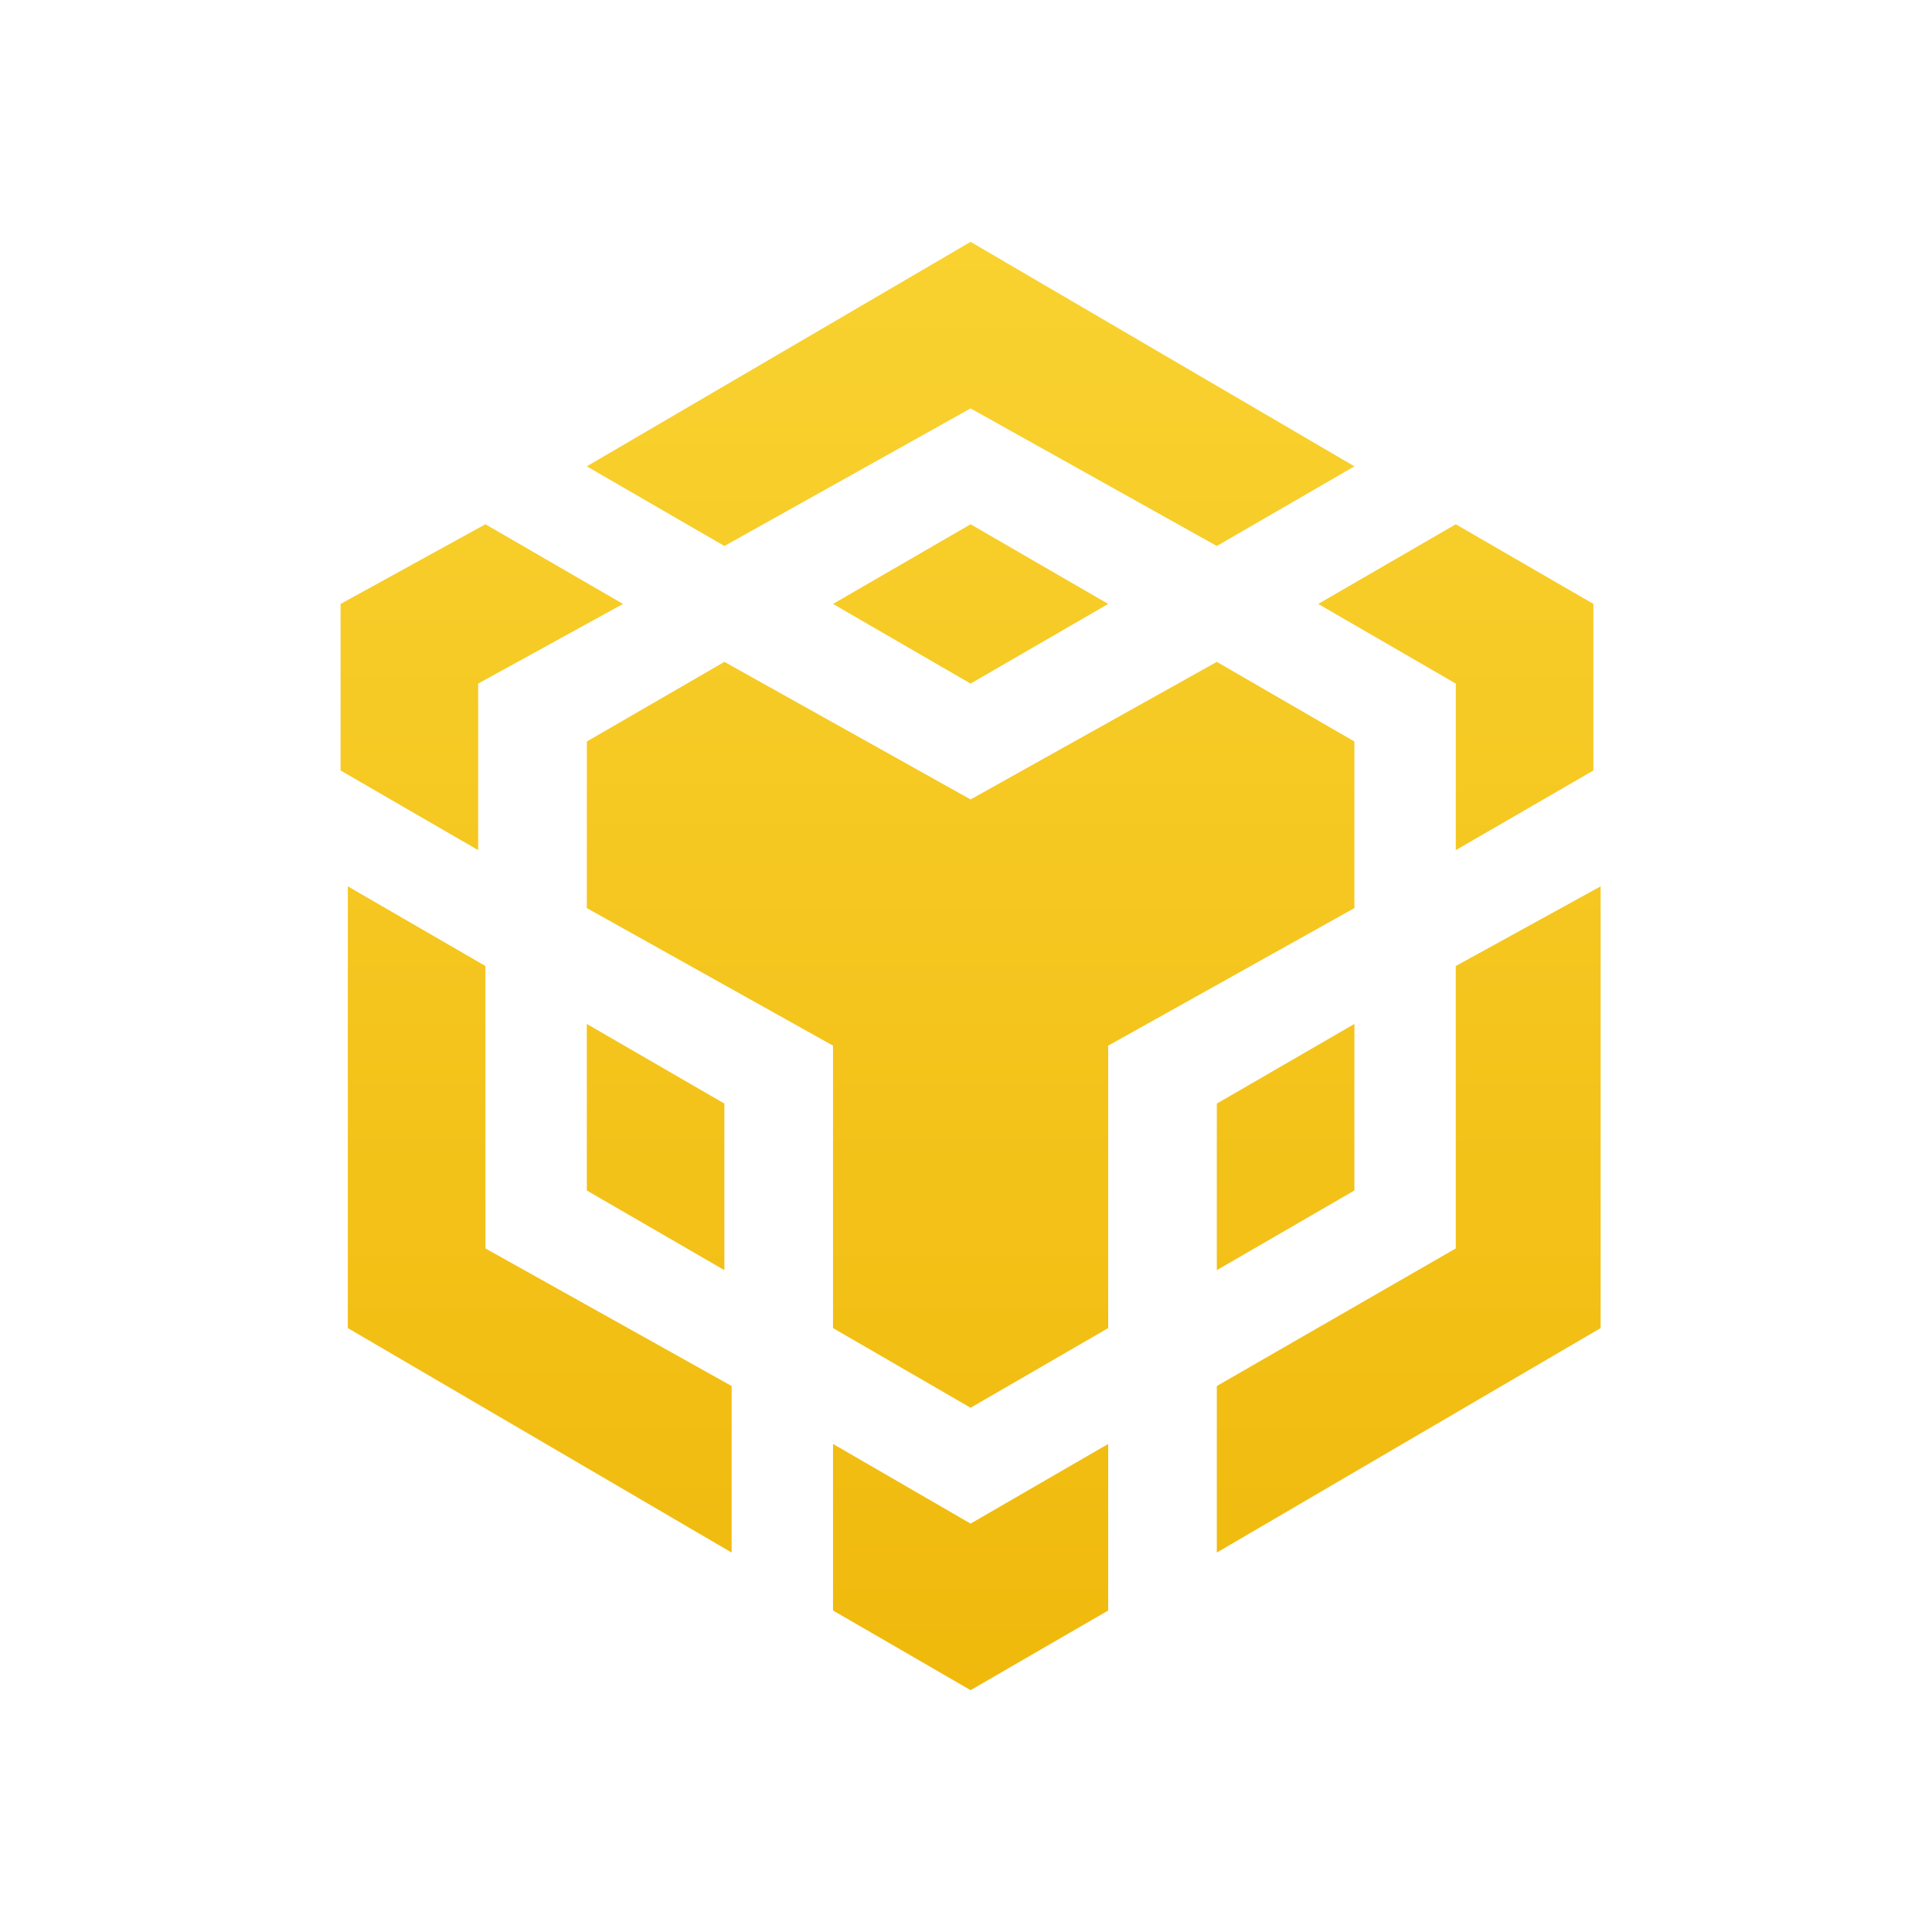 <svg xmlns="http://www.w3.org/2000/svg" width="140" height="140" fill="none"><path fill="url(#a)" d="m52.492 39.564-9.97-5.772 27.811-16.267 27.812 16.267-9.97 5.772-17.842-9.97-17.841 9.97zm53 9.97v12.07l9.97-5.772v-12.07l-9.97-5.772-9.97 5.773 9.97 5.772zm-45.129-5.771 9.97 5.772 9.97-5.772-9.97-5.773-9.97 5.773zm37.782 9.97-9.97-5.772-17.842 9.97-17.841-9.97-9.97 5.772v12.069l17.841 9.97v20.466l9.97 5.772 9.97-5.772V75.772l17.842-9.97v-12.07zm7.347 36.732-17.317 9.971v12.069l27.812-16.267v-32.01L105.492 70v20.465zM88.175 92.04l9.97-5.773V74.198l-9.97 5.772v12.07zm-27.812 12.594v12.069l9.97 5.772 9.97-5.772v-12.069l-9.97 5.772-9.97-5.772zM24.68 55.832l9.97 5.772v-12.07l10.495-5.771-9.97-5.773-10.495 5.773v12.069zM35.175 70l-9.97-5.772v32.01l27.812 16.267v-12.069l-17.842-9.97V70zm17.317 9.97-9.97-5.772v12.07l9.97 5.772V79.97z"/><defs><linearGradient id="a" x1="70.333" x2="70.333" y1="17.525" y2="122.475" gradientUnits="userSpaceOnUse"><stop stop-color="#F9D230"/><stop offset="1" stop-color="#F0B90C"/></linearGradient></defs></svg>